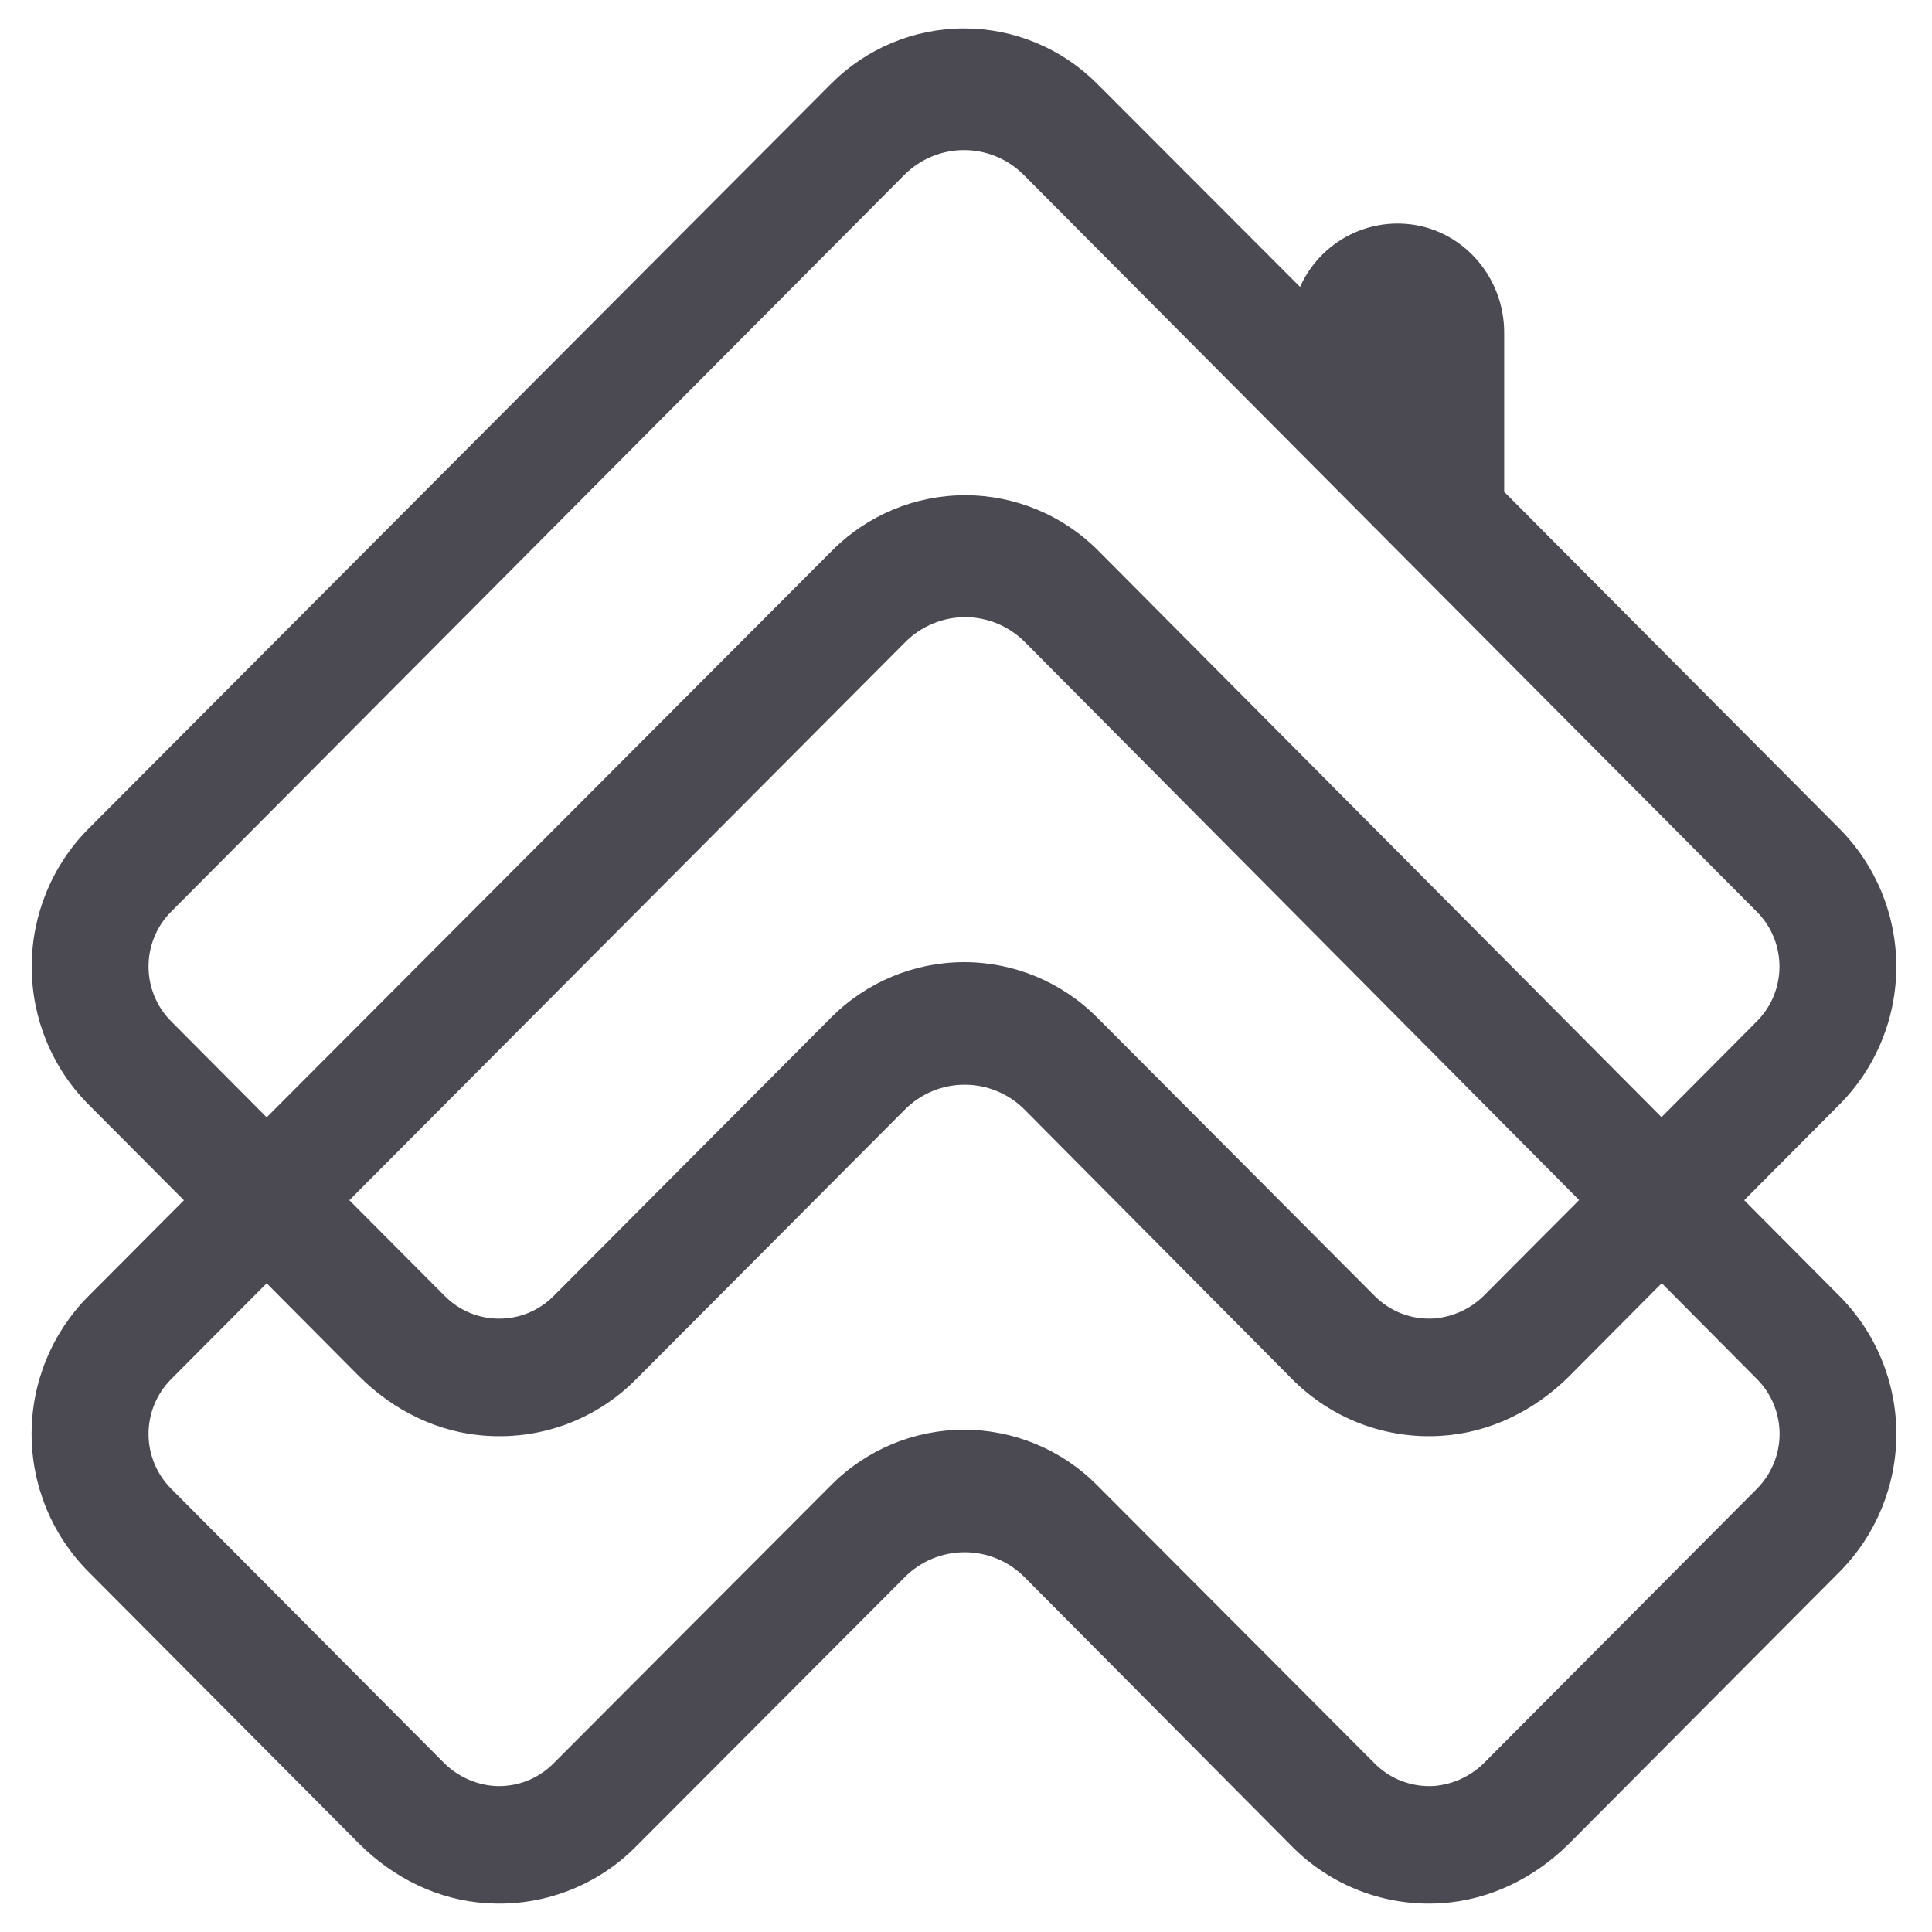 <svg width="34" height="34" viewBox="0 0 34 34" fill="none" xmlns="http://www.w3.org/2000/svg">
<path d="M32.375 22.811L30.695 21.122L32.375 19.434C33.014 18.791 33.372 17.919 33.372 17.011C33.372 16.102 33.014 15.231 32.375 14.587L26.471 8.655V5.853C26.471 4.892 25.77 4.073 24.841 3.95C24.576 3.915 24.306 3.937 24.049 4.015C23.793 4.093 23.556 4.225 23.354 4.403C23.149 4.584 22.987 4.804 22.879 5.049L19.304 1.47C18.683 0.848 17.842 0.5 16.966 0.5C16.089 0.5 15.248 0.85 14.628 1.472L1.555 14.587C0.916 15.231 0.558 16.102 0.558 17.011C0.558 17.919 0.916 18.791 1.555 19.434L3.237 21.123L2.691 21.67L2.2 22.164L2.192 22.172L1.555 22.811C0.915 23.454 0.556 24.326 0.556 25.235C0.556 26.143 0.915 27.015 1.555 27.658L6.314 32.44C6.919 33.049 7.716 33.443 8.57 33.493C9.053 33.524 9.537 33.451 9.989 33.279C10.442 33.107 10.852 32.84 11.193 32.495L15.924 27.754C16.204 27.473 16.583 27.316 16.978 27.317C17.373 27.317 17.752 27.475 18.031 27.756L22.738 32.495C23.079 32.839 23.49 33.107 23.942 33.279C24.395 33.451 24.879 33.524 25.362 33.493C26.216 33.44 27.012 33.047 27.618 32.44L32.377 27.658C33.015 27.014 33.373 26.143 33.373 25.234C33.372 24.326 33.014 23.455 32.375 22.811ZM3.01 17.971C2.756 17.716 2.614 17.37 2.614 17.009C2.614 16.648 2.756 16.301 3.01 16.046L15.912 3.081C16.495 2.495 17.436 2.495 18.019 3.081L30.919 16.047C31.448 16.578 31.448 17.441 30.919 17.972L29.24 19.66L19.327 9.69C18.707 9.066 17.865 8.716 16.988 8.715C16.11 8.714 15.268 9.063 14.647 9.686L4.693 19.663L3.01 17.971ZM27.243 21.667L26.141 22.774C25.902 23.023 25.581 23.175 25.238 23.203C24.844 23.228 24.468 23.084 24.192 22.807L19.307 17.905C18.686 17.282 17.845 16.932 16.967 16.932C16.09 16.932 15.249 17.282 14.628 17.905L9.743 22.807C9.617 22.934 9.468 23.035 9.303 23.103C9.138 23.172 8.962 23.206 8.784 23.206C8.422 23.206 8.081 23.064 7.826 22.807L6.148 21.122L15.932 11.299C16.071 11.16 16.235 11.05 16.416 10.975C16.597 10.899 16.791 10.861 16.986 10.861C17.182 10.861 17.376 10.9 17.556 10.976C17.737 11.052 17.901 11.162 18.039 11.302L27.79 21.119L27.243 21.668V21.667ZM30.921 26.198L26.141 31.001C25.902 31.249 25.581 31.402 25.238 31.43C24.844 31.454 24.468 31.311 24.192 31.034L19.304 26.134C18.684 25.511 17.843 25.161 16.966 25.161C16.089 25.161 15.248 25.511 14.628 26.134L9.74 31.034C9.464 31.311 9.089 31.454 8.695 31.43C8.352 31.402 8.03 31.25 7.79 31.001L3.011 26.198C2.885 26.071 2.785 25.921 2.717 25.756C2.649 25.591 2.614 25.414 2.614 25.235C2.614 25.056 2.649 24.879 2.717 24.714C2.785 24.549 2.885 24.399 3.011 24.272L3.648 23.632L4.693 22.584L6.316 24.216C6.922 24.824 7.719 25.219 8.573 25.268C9.056 25.299 9.54 25.227 9.993 25.055C10.445 24.882 10.856 24.615 11.197 24.27L15.925 19.526C16.205 19.245 16.584 19.088 16.979 19.089C17.374 19.089 17.753 19.247 18.032 19.528L22.739 24.27C23.08 24.614 23.491 24.882 23.943 25.054C24.396 25.226 24.88 25.299 25.363 25.268C26.216 25.216 27.013 24.823 27.619 24.216L27.913 23.92L29.244 22.582L30.924 24.274C31.177 24.53 31.318 24.876 31.318 25.236C31.317 25.597 31.174 25.942 30.921 26.198Z" fill="#4B4A53"/>
</svg>
